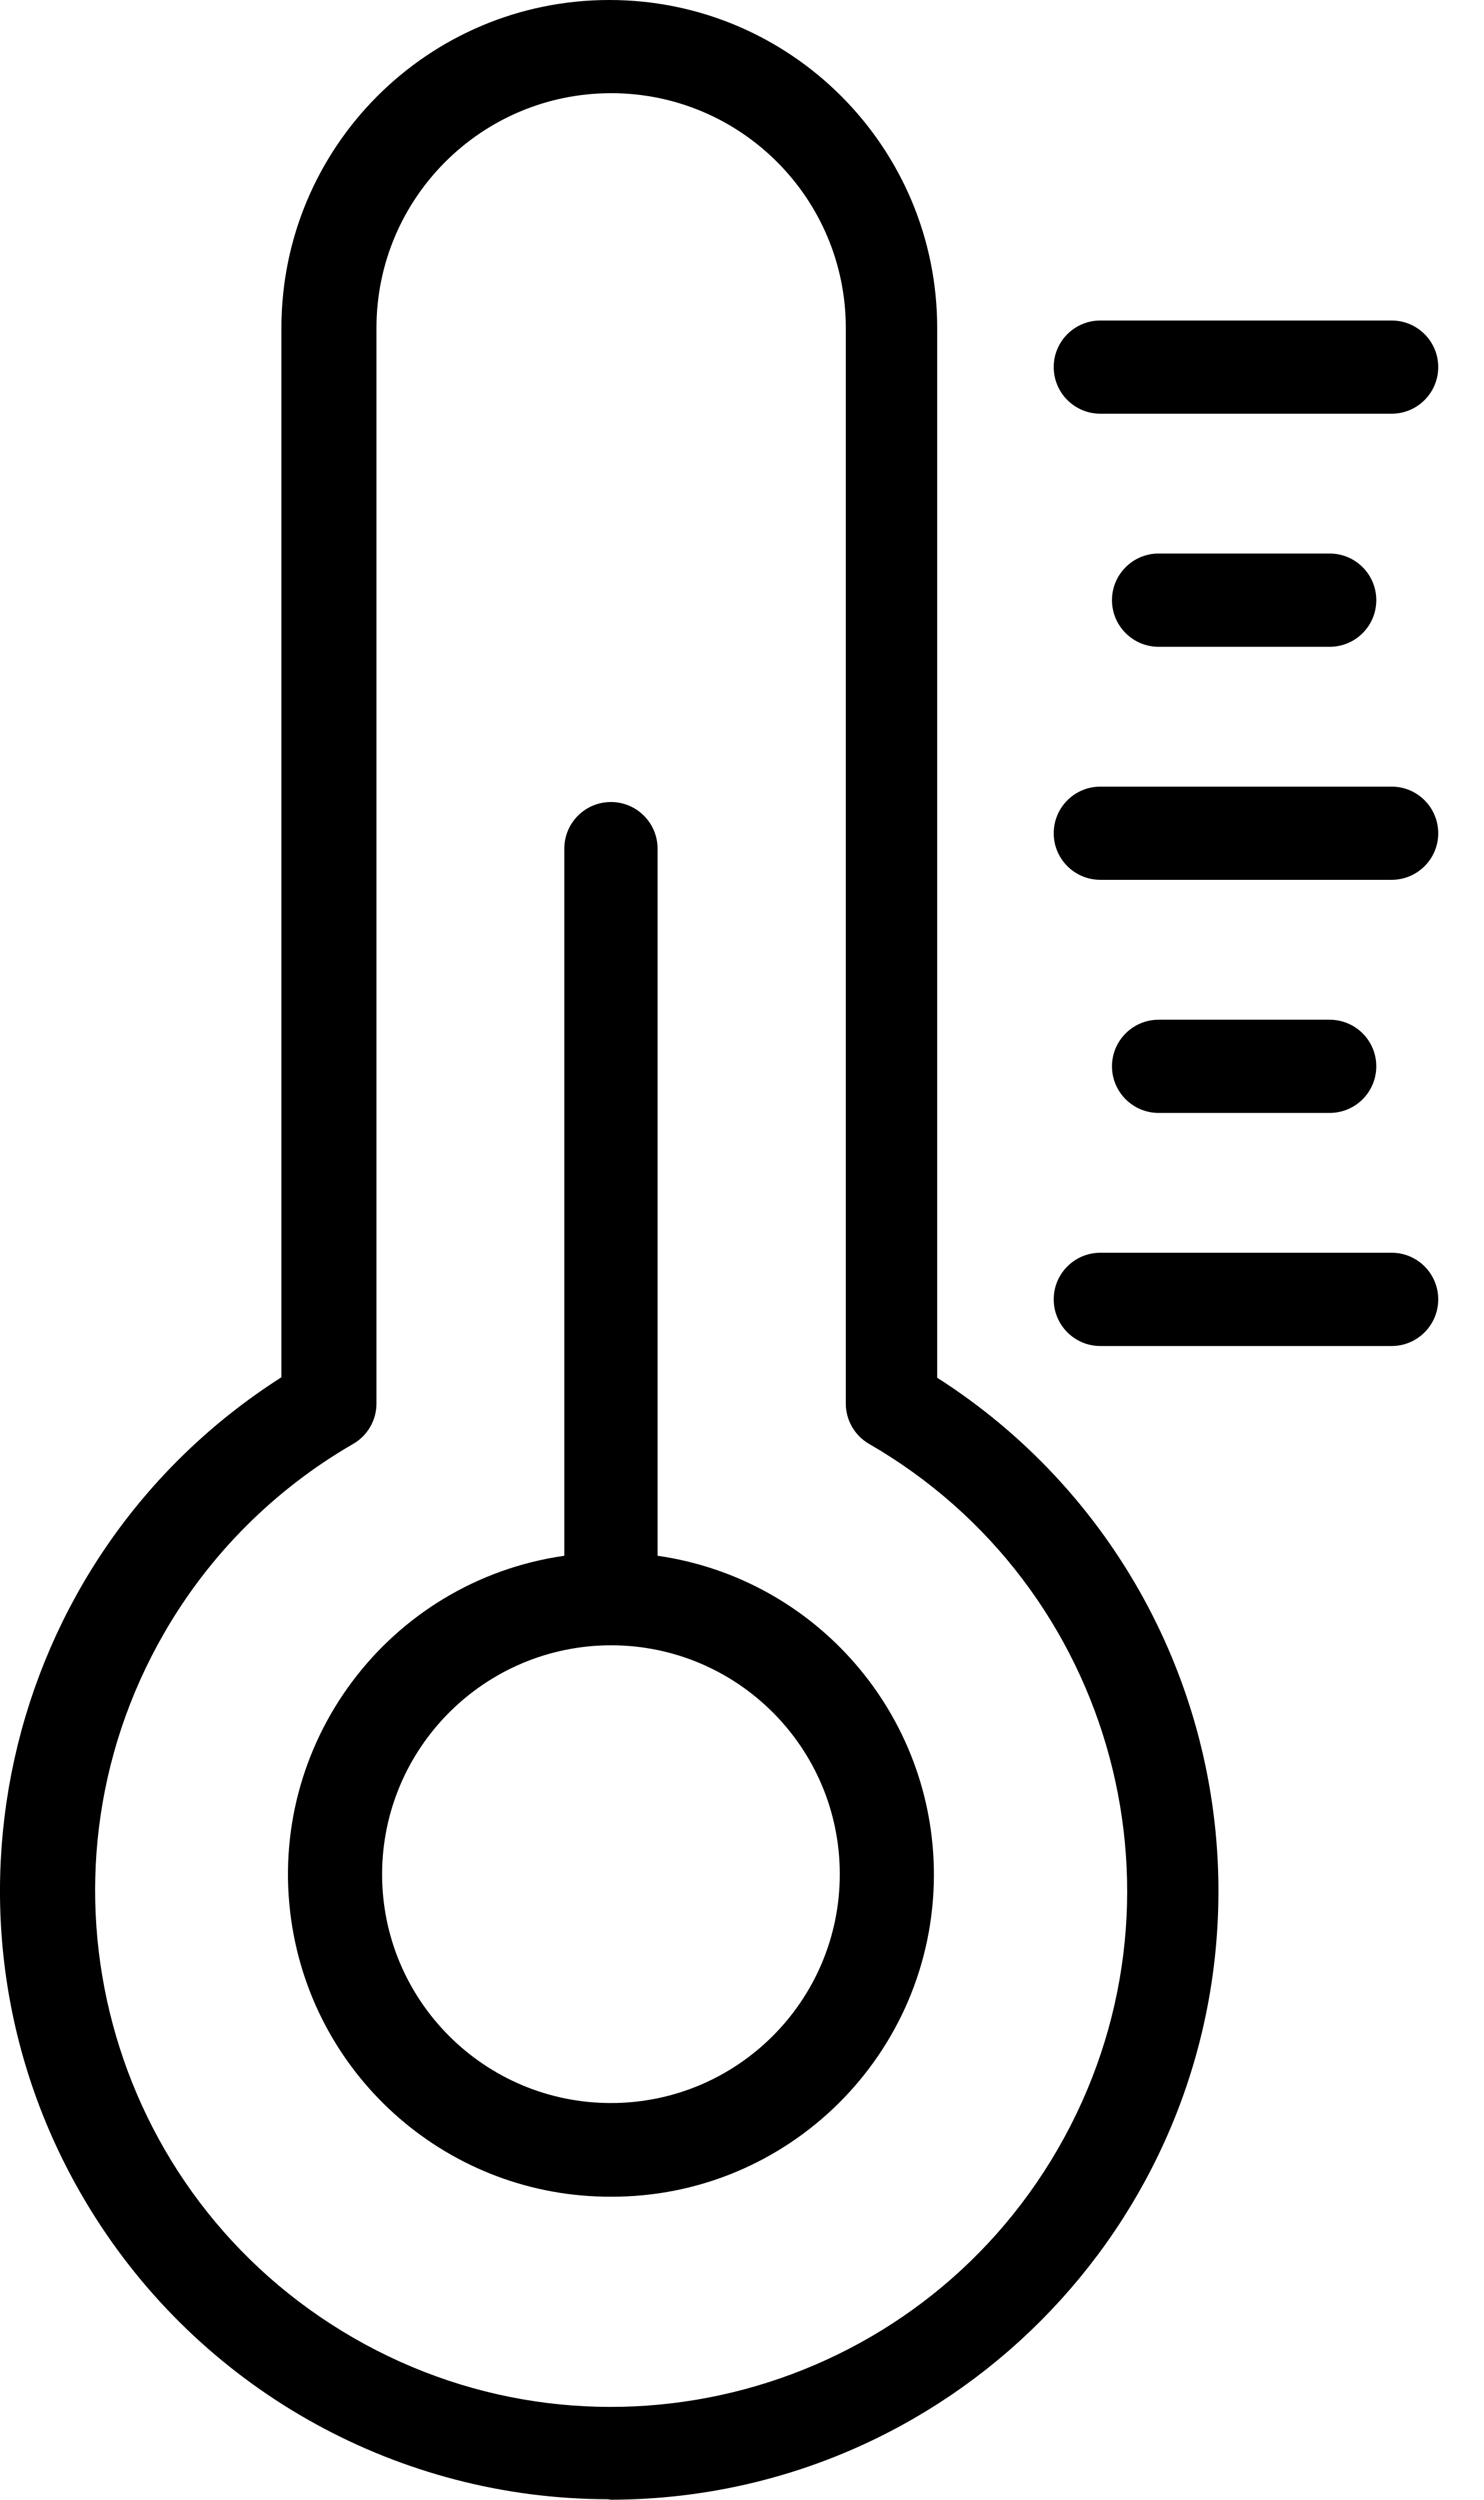 <?xml version="1.0" encoding="UTF-8"?>
<svg xmlns="http://www.w3.org/2000/svg" width="19" height="32" viewBox="0 0 19 32" fill="none">
  <path d="M11.999 17.637V4.198C11.999 1.879 10.119 0 7.801 0C5.482 0 3.603 1.879 3.603 4.198V17.631C-0.026 19.946 -1.091 24.764 1.224 28.392C2.653 30.632 5.124 31.989 7.78 31.994L7.822 32C12.126 31.992 15.608 28.496 15.6 24.192C15.595 21.536 14.238 19.065 11.999 17.637ZM4.522 29.926C1.362 28.101 0.28 24.061 2.104 20.902C2.683 19.898 3.517 19.064 4.522 18.484C4.707 18.377 4.821 18.179 4.82 17.965V4.198C4.82 2.539 6.165 1.193 7.825 1.193C9.484 1.193 10.829 2.539 10.829 4.198V17.965C10.828 18.179 10.942 18.377 11.127 18.484C14.287 20.308 15.37 24.348 13.545 27.508C11.721 30.667 7.681 31.75 4.522 29.926Z" fill="black"></path>
  <path d="M8.419 19.916V10.864C8.419 10.534 8.151 10.267 7.822 10.267C7.492 10.267 7.225 10.534 7.225 10.864V19.916C4.971 20.239 3.406 22.329 3.729 24.583C4.021 26.618 5.766 28.127 7.822 28.121C10.099 28.128 11.95 26.287 11.957 24.009C11.962 21.954 10.453 20.208 8.419 19.916ZM7.822 26.922C6.204 26.922 4.892 25.61 4.892 23.992C4.895 22.375 6.205 21.065 7.822 21.062C9.44 21.062 10.752 22.374 10.752 23.992C10.752 25.61 9.44 26.922 7.822 26.922Z" fill="black"></path>
  <path d="M17.818 4.103H14.088C13.758 4.103 13.491 4.37 13.491 4.699C13.491 5.029 13.758 5.296 14.088 5.296H17.818C18.147 5.296 18.414 5.029 18.414 4.699C18.414 4.37 18.147 4.103 17.818 4.103Z" fill="black"></path>
  <path d="M17.024 7.086H14.834C14.505 7.086 14.237 7.353 14.237 7.683C14.237 8.013 14.505 8.28 14.834 8.28H17.024C17.354 8.28 17.621 8.013 17.621 7.683C17.621 7.353 17.354 7.086 17.024 7.086Z" fill="black"></path>
  <path d="M17.818 10.07H14.088C13.758 10.07 13.491 10.337 13.491 10.667C13.491 10.996 13.758 11.263 14.088 11.263H17.818C18.147 11.263 18.414 10.996 18.414 10.667C18.414 10.337 18.147 10.07 17.818 10.07Z" fill="black"></path>
  <path d="M17.024 13.054H14.834C14.505 13.054 14.237 13.321 14.237 13.65C14.237 13.98 14.505 14.247 14.834 14.247H17.024C17.354 14.247 17.621 13.98 17.621 13.65C17.621 13.321 17.354 13.054 17.024 13.054Z" fill="black"></path>
  <path d="M17.818 16.037H14.088C13.758 16.037 13.491 16.304 13.491 16.634C13.491 16.963 13.758 17.231 14.088 17.231H17.818C18.147 17.231 18.414 16.963 18.414 16.634C18.414 16.304 18.147 16.037 17.818 16.037Z" fill="black"></path>
</svg>
